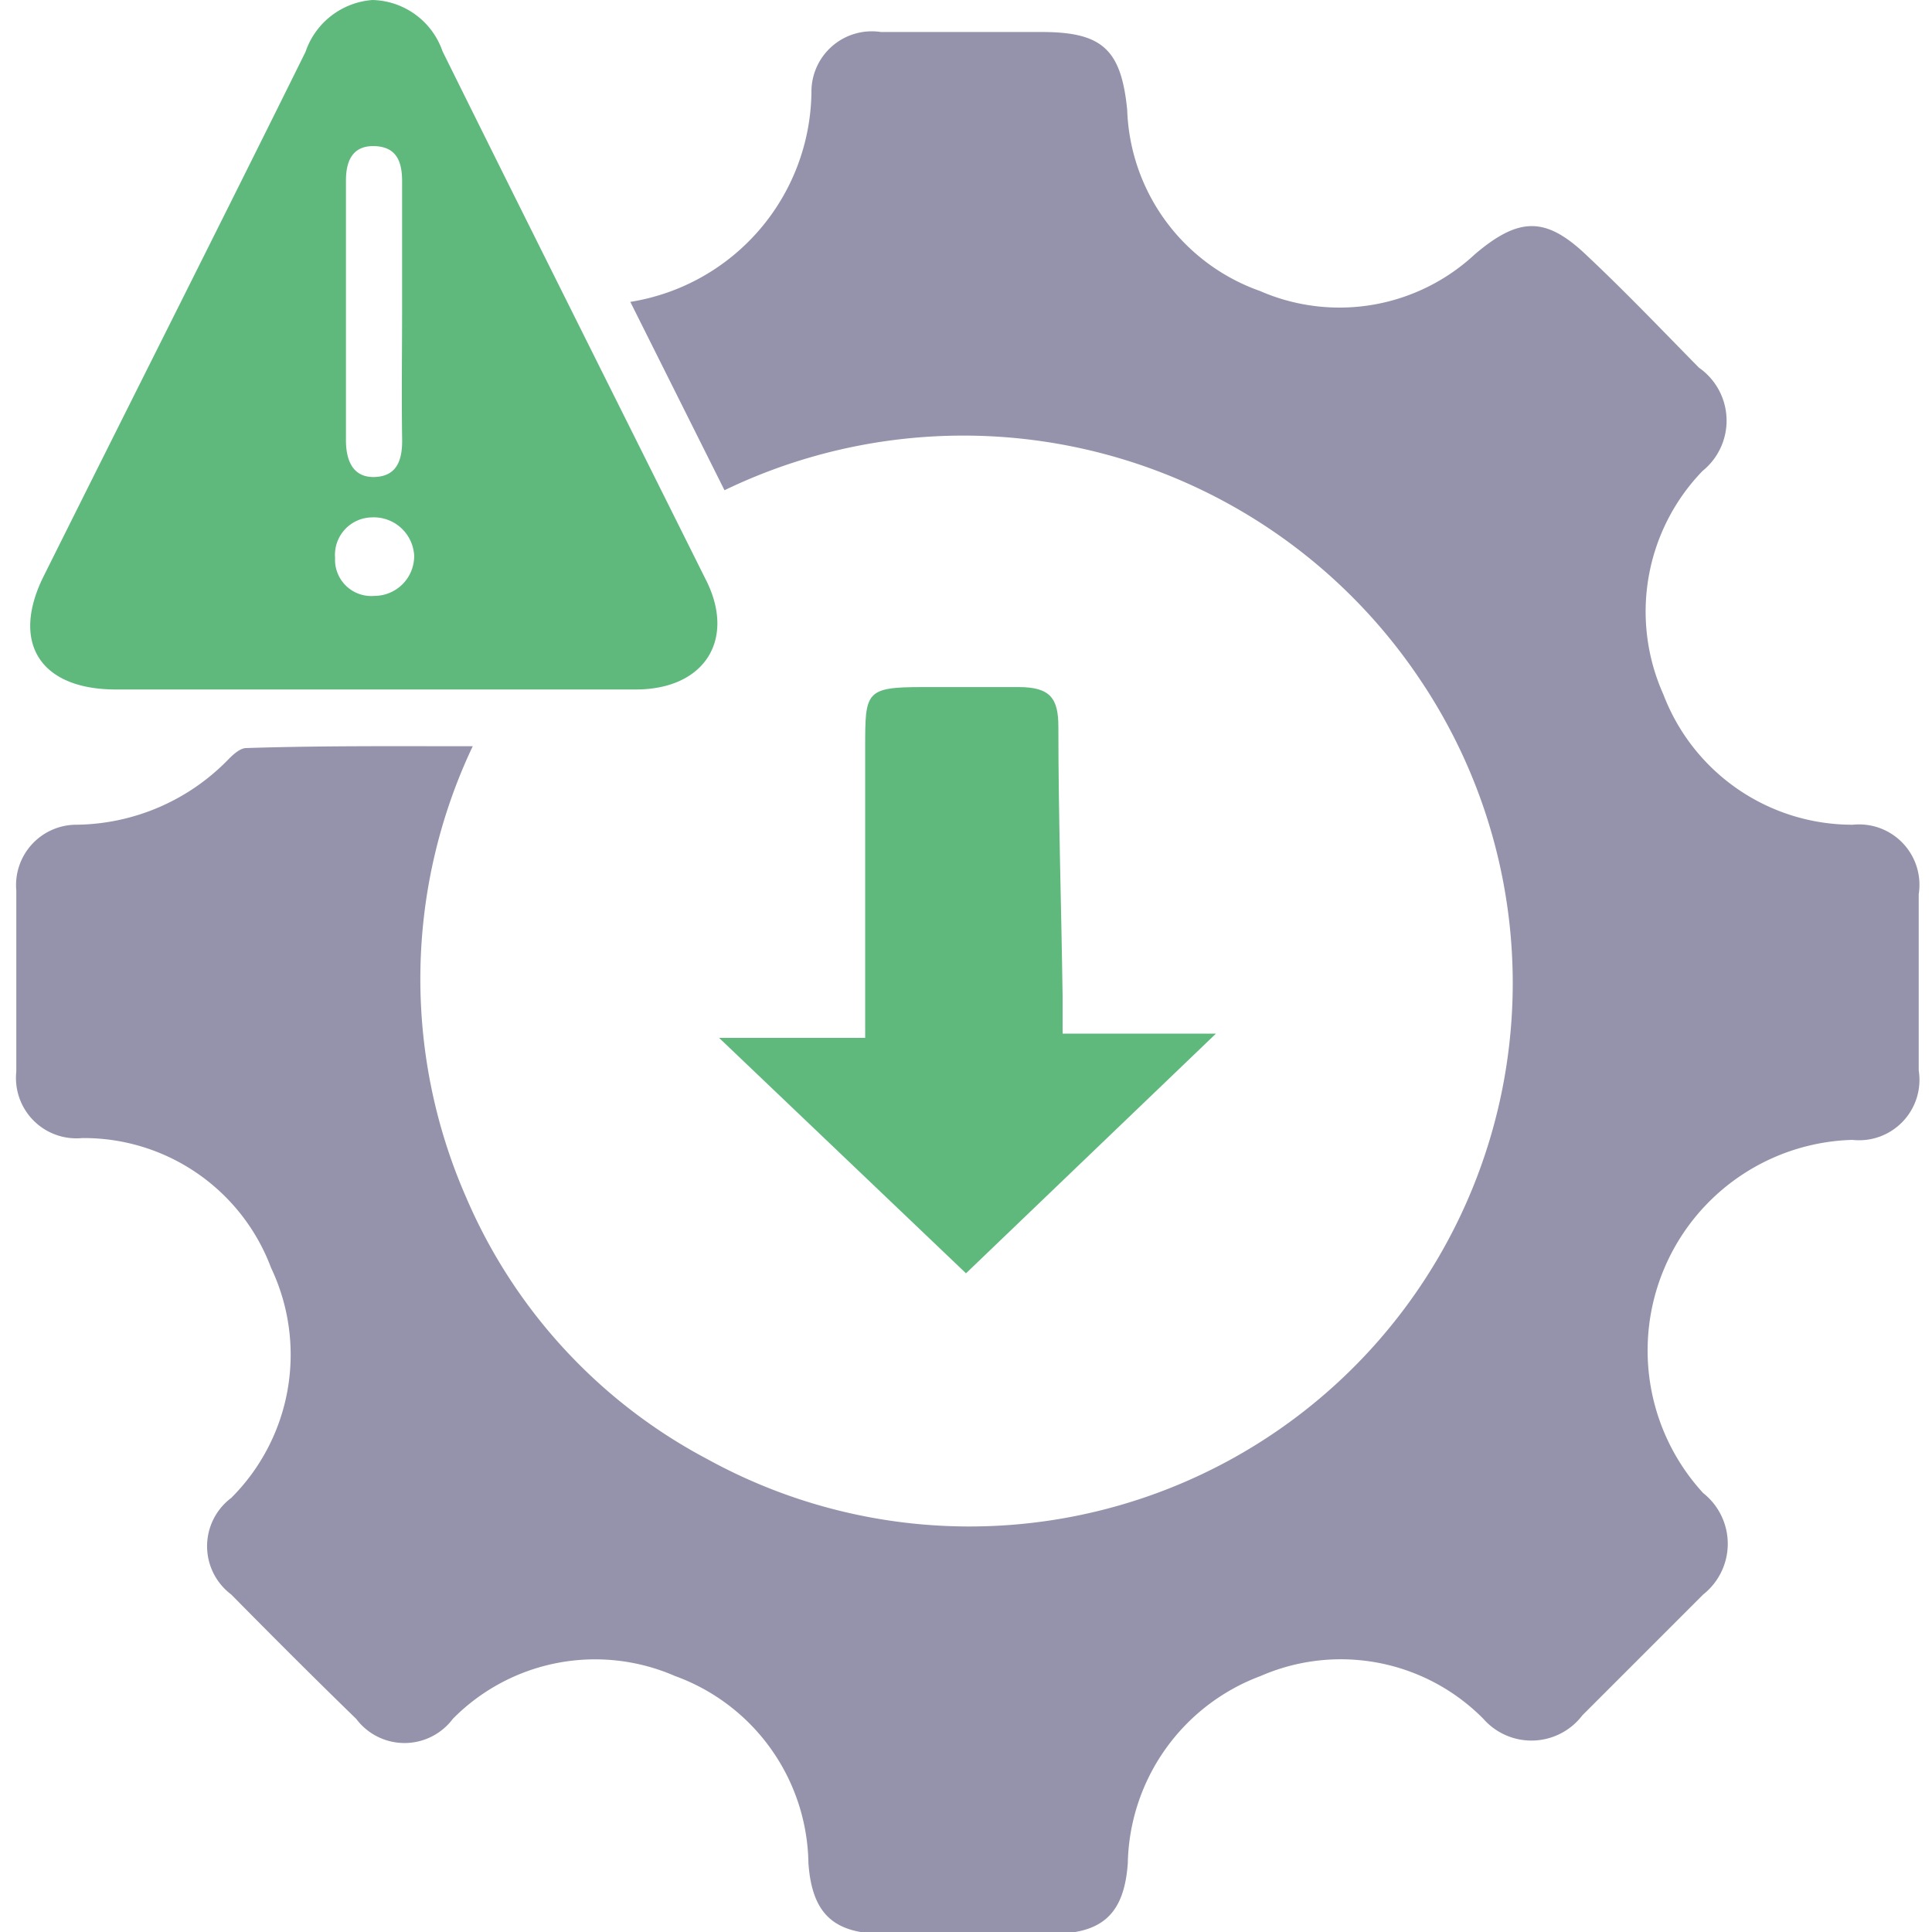 <svg id="Layer_1" data-name="Layer 1" xmlns="http://www.w3.org/2000/svg" viewBox="0 0 32 32"><defs><style>.cls-1{fill:#9593ac;}.cls-2{fill:#5fb97d;}</style></defs><path class="cls-1" d="M7.83,12.36a9,9,0,0,0-.11,7.47,8.83,8.83,0,0,0,4,4.34A9,9,0,0,0,23.51,11.24,9.1,9.1,0,0,0,12,8.12L10.44,5a3.56,3.56,0,0,0,3-3.47,1,1,0,0,1,1.15-1h2.66c1,0,1.32.28,1.42,1.29a3.3,3.3,0,0,0,2.2,3,3.29,3.29,0,0,0,3.56-.61c.73-.62,1.17-.62,1.83,0s1.26,1.25,1.88,1.88a1.07,1.07,0,0,1,.06,1.71,3.35,3.35,0,0,0-.65,3.7,3.35,3.35,0,0,0,3.14,2.16,1,1,0,0,1,1.09,1.15v2.92a1,1,0,0,1-1.1,1.15,3.49,3.49,0,0,0-2.47,5.85,1.07,1.07,0,0,1,0,1.68l-2,2a1.06,1.06,0,0,1-1.64.06,3.32,3.32,0,0,0-3.69-.71,3.38,3.38,0,0,0-2.2,3.1c-.06.84-.42,1.17-1.26,1.17H14.64c-.83,0-1.19-.33-1.25-1.17a3.35,3.35,0,0,0-2.21-3.1,3.31,3.31,0,0,0-3.68.71,1,1,0,0,1-1.6,0c-.7-.68-1.39-1.37-2.07-2.06a1,1,0,0,1,0-1.6A3.35,3.35,0,0,0,4.49,21a3.31,3.31,0,0,0-3.13-2.15,1,1,0,0,1-1.09-1.1q0-1.52,0-3a1,1,0,0,1,1-1.09,3.56,3.56,0,0,0,2.52-1.09c.08-.08.19-.18.29-.18C5.33,12.35,6.55,12.36,7.83,12.36Z"/><path class="cls-2" d="M6.17,11.42H1.92C.66,11.42.17,10.64.73,9.53,2.17,6.64,3.63,3.75,5.06.86A1.27,1.27,0,0,1,6.17,0,1.26,1.26,0,0,1,7.33.85c1.44,2.91,2.9,5.82,4.35,8.73.52,1,0,1.84-1.15,1.84Zm.49-6.29V3c0-.32-.09-.57-.46-.58s-.47.26-.47.57c0,1.43,0,2.86,0,4.3,0,.33.11.63.49.61s.45-.32.44-.66C6.65,6.51,6.66,5.82,6.66,5.13Zm.2,4.07a.67.67,0,0,0-.71-.63.62.62,0,0,0-.6.67.6.6,0,0,0,.65.63A.66.66,0,0,0,6.86,9.2Z"/><path class="cls-2" d="M14.33,17.19c0-1.67,0-3.24,0-4.81,0-.92,0-1,.95-1,.53,0,1.06,0,1.59,0s.66.19.66.66c0,1.49.05,3,.07,4.46v.62h2.54L16,21.09l-4.09-3.9Z"/></svg>